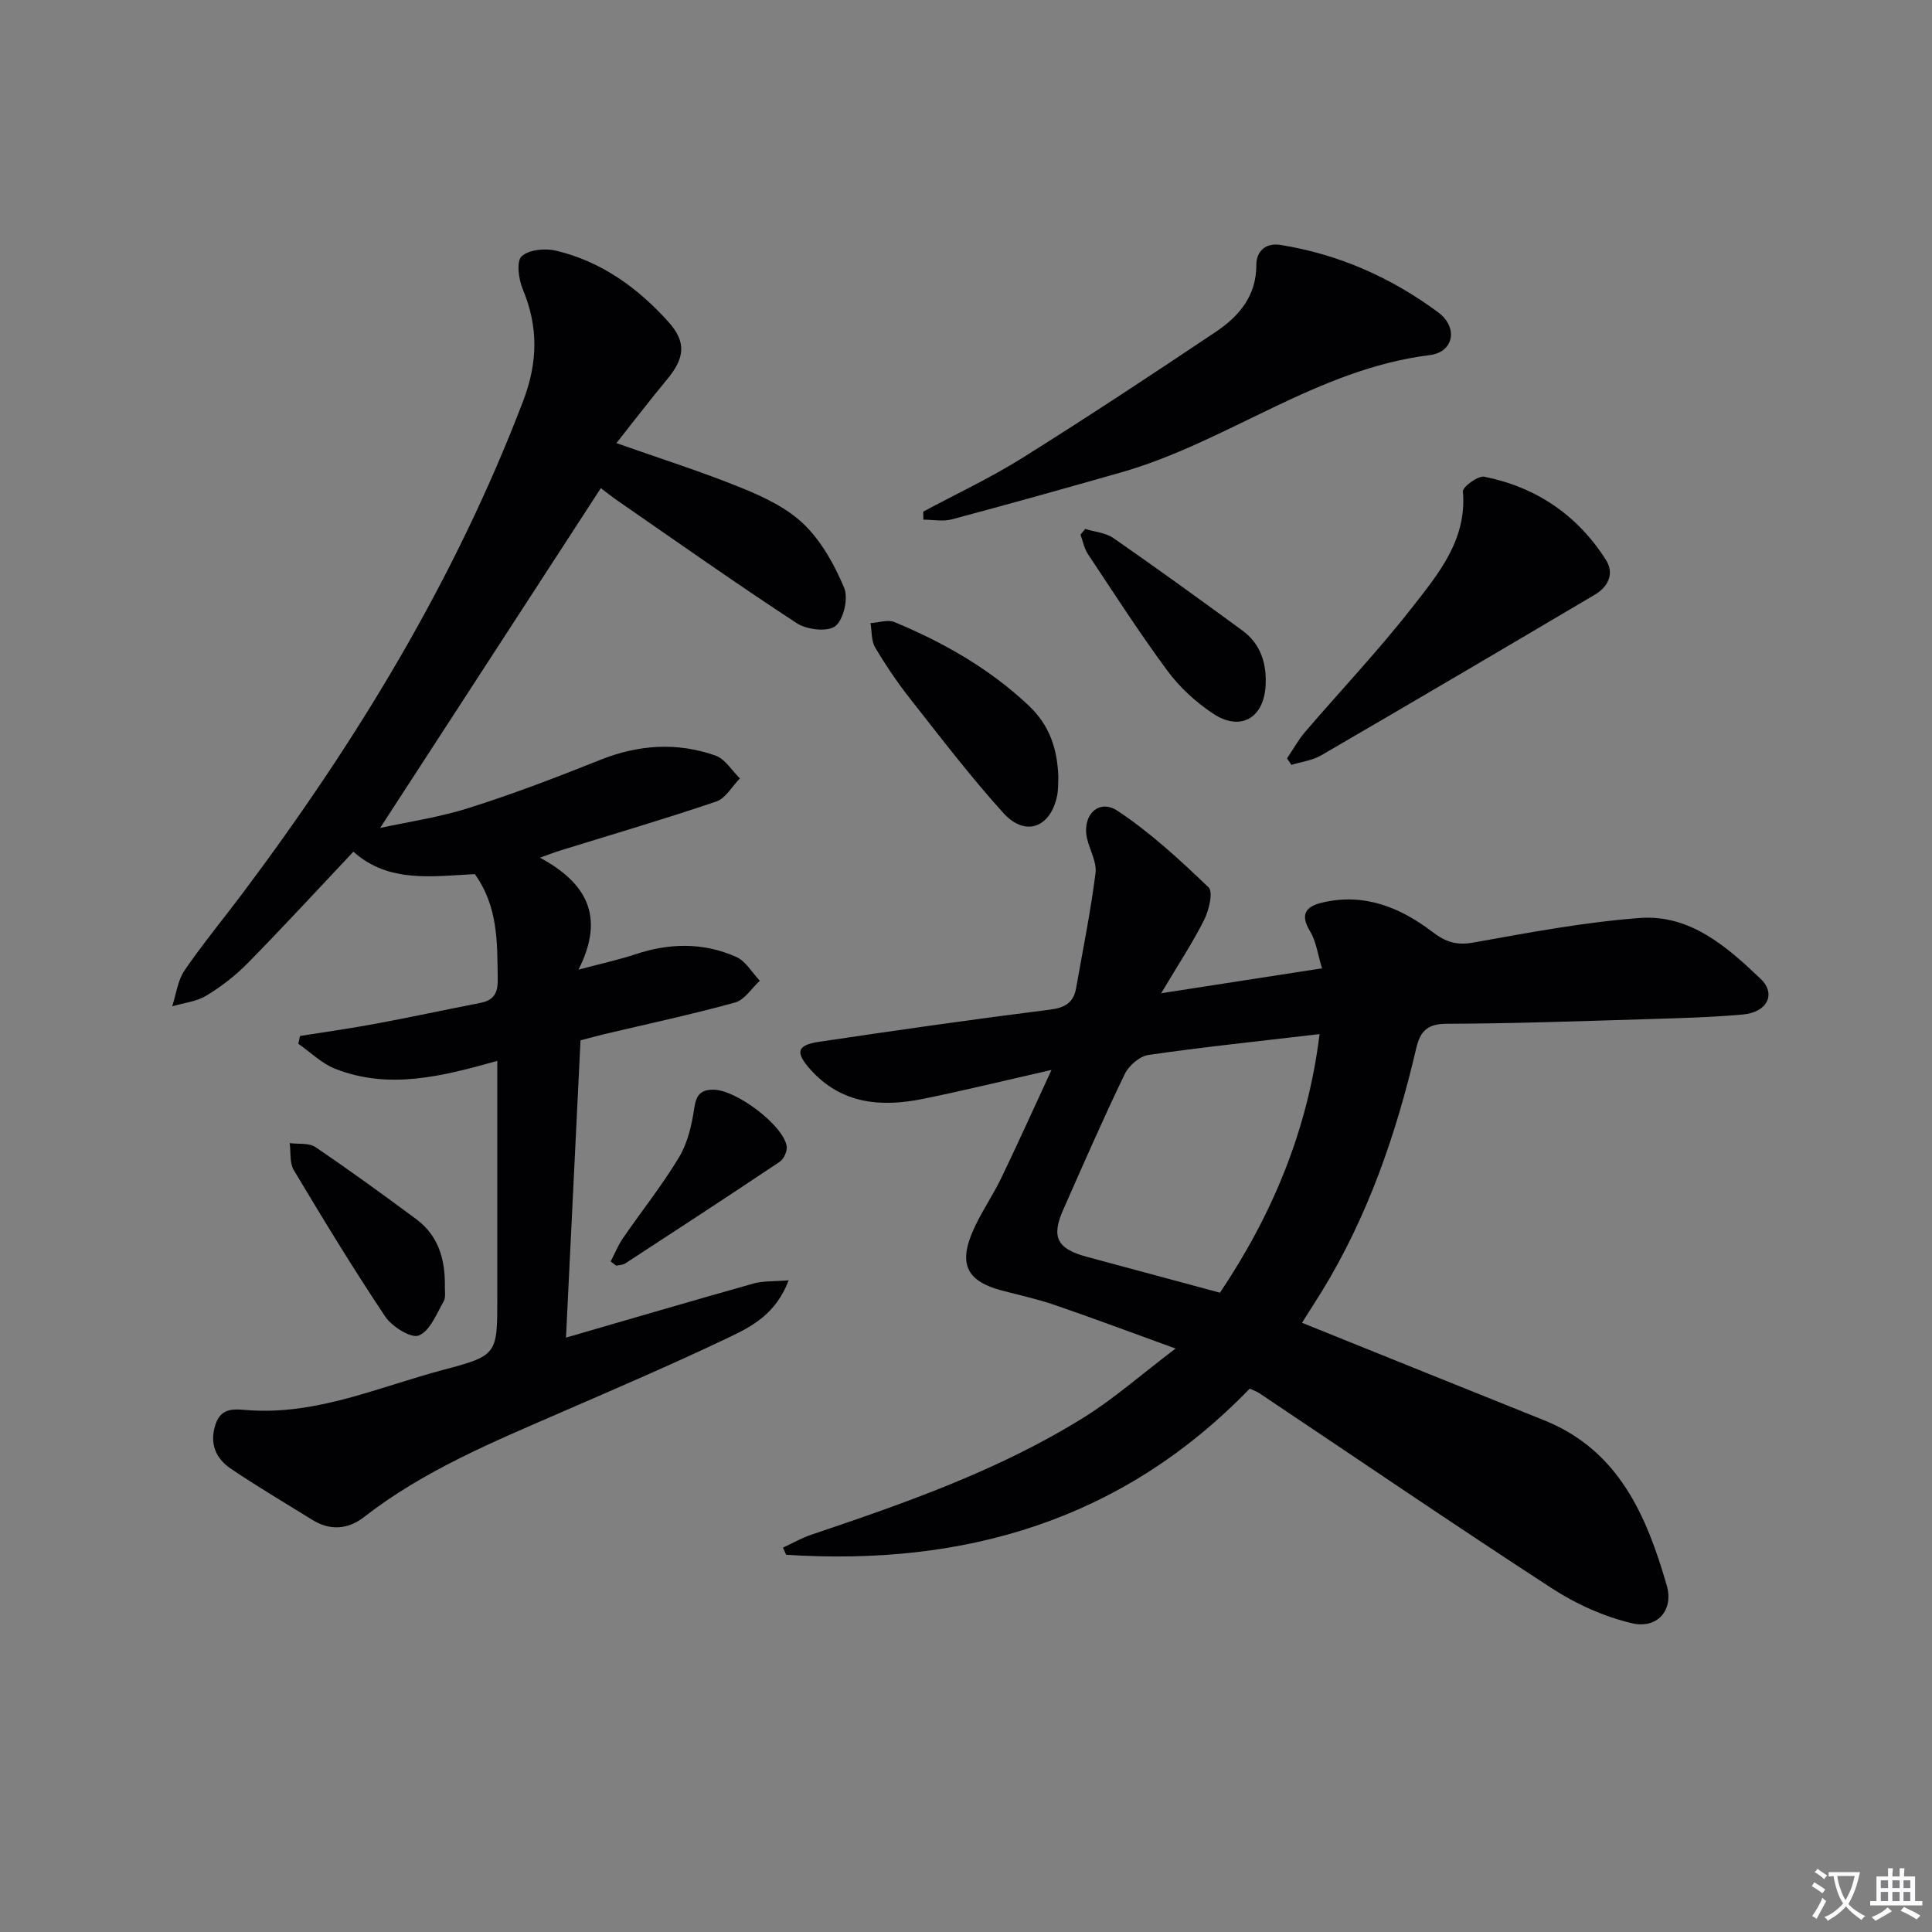 <svg enable-background="new 0 0 400 400" viewBox="0 0 400 400" xmlns="http://www.w3.org/2000/svg"><rect x="0" y="0" width="400" height="400" fill="#808080" stroke="none"/><path d="m377.9 391.2c-.2.3-.4.5-.6.8-.7-.6-1.4-1-2.2-1.5.2-.3.4-.5.5-.8.6.4 1.4.8 2.3 1.5zm-1.8 6.1c-.2-.2-.5-.4-.9-.6.4-.6.8-1.2 1.2-1.9s.7-1.3.9-1.9c.3.3.5.5.8.7-.7 1.3-1.4 2.6-2 3.7zm2.2-9c-.3.3-.5.5-.6.8-.6-.6-1.3-1.1-2-1.5.3-.3.5-.5.6-.7.6.5 1.3.9 2 1.4zm.3.2v-.9h2 4.5c-.3 1.3-.6 2.5-1 3.6s-.9 2.1-1.4 3c.4.5 1 1 1.6 1.4s1.2.8 1.9 1.1c-.3.2-.5.4-.8.8-.4-.3-1-.7-1.6-1.2s-1.2-1.1-1.6-1.6c-.5.6-1.1 1.1-1.7 1.6s-1.4.9-2.1 1.4c-.1-.3-.3-.5-.7-.8.6-.2 1.2-.5 1.9-1s1.4-1.1 2-1.8c-.5-.8-.9-1.6-1.2-2.5s-.6-2-.8-3.2c-.4.1-.7.1-1 .1zm2.5 2.7c.3 1 .7 1.7 1 2.2.3-.5.6-1.1 1-2s.6-1.9.9-3h-3.2-.4c.1.9.3 1.8.7 2.8z" fill="#fbfafc"/><path d="m396.5 388.5v1.5 3.6h1.5v.9c-.4 0-1 0-1.7 0h-7.9c-.5 0-.9 0-1.2 0v-.9h1.3v-3.5c0-.7 0-1.2 0-1.6h2.4c0-.8 0-1.4 0-1.7h1c0 .3-.1.8-.1 1.7h1.5c0-.8 0-1.4 0-1.7h1c0 .3-.1.9-.1 1.7zm-8.2 9.2c-.2-.3-.5-.5-.8-.8.8-.3 1.4-.6 1.9-.9s1-.7 1.4-1.1c.3.3.6.5.9.8-1.6 1-2.8 1.6-3.4 2zm2.6-6.8v-1.6h-1.5v1.6zm0 2.7v-1.9h-1.5v1.9zm2.4-2.7v-1.6h-1.5v1.6zm0 2.7v-1.9h-1.5v1.9zm.2 2 .7-.8c.4.2.9.5 1.6.8s1.3.7 1.8 1c-.3.3-.5.5-.8.8-.4-.3-1.5-1-3.3-1.8zm2-4.7v-1.6h-1.4v1.6zm0 2.7v-1.9h-1.4v1.9z" fill="#fbfafc"/><g fill="#010103"><path d="m269.57 273.87c17.13 6.9 33.58 13.56 50.07 20.16 15.49 6.2 21.26 19.76 25.44 34.21 1.49 5.15-1.98 9.05-7.17 7.84-5.8-1.36-11.59-3.97-16.6-7.23-20.35-13.22-40.4-26.91-60.57-40.4-.54-.36-1.18-.57-2-.95-26.4 27.31-59.11 36.79-95.97 34.4-.22-.49-.45-.98-.67-1.47 1.94-.9 3.82-1.99 5.83-2.67 19.53-6.58 38.99-13.38 56.57-24.36 6.16-3.85 11.67-8.72 18.89-14.2-9.33-3.38-17.1-6.3-24.95-8.99-3.6-1.24-7.35-2.06-11.05-3.03-6.93-1.83-8.89-5.2-6.2-11.76 1.63-3.97 4.19-7.55 6.07-11.44 3.37-6.97 6.54-14.03 10.44-22.46-9.83 2.23-18.15 4.28-26.55 5.98-8.7 1.77-16.93 1.12-23.37-6.08-3.16-3.53-2.82-5.04 1.76-5.72 15.91-2.37 31.85-4.65 47.81-6.66 3.16-.4 4.92-1.44 5.45-4.48 1.4-7.92 3-15.82 4.02-23.8.29-2.28-1.21-4.76-1.76-7.17-1.09-4.78 2.4-8.32 6.33-5.71 6.8 4.51 12.91 10.16 18.83 15.84.99.95.09 4.71-.9 6.7-2.36 4.72-5.3 9.15-8.91 15.22 11.76-1.82 22.06-3.42 33.3-5.16-.89-2.9-1.2-5.56-2.46-7.64-2.2-3.63-.83-5.2 2.63-6 8.64-2 16.08 1.06 22.71 6.12 2.76 2.1 5 2.81 8.5 2.18 11.41-2.05 22.87-4.21 34.4-5.08 10.38-.78 18.03 5.91 25.03 12.6 3.28 3.13 1.36 6.93-3.65 7.38-6.78.61-13.61.77-20.42.98-13.63.41-27.27.9-40.91.94-4.01.01-5.49 1.51-6.33 5.09-4.13 17.71-10 34.77-19.57 50.37-1.29 2.06-2.61 4.13-4.07 6.45zm-16.99-6.23c10.81-16.1 18.18-33.62 20.62-53.54-12.41 1.46-23.94 2.66-35.4 4.31-1.84.26-4.09 2.21-4.94 3.97-4.47 9.26-8.58 18.69-12.74 28.1-2.51 5.68-1.26 8.07 4.89 9.73 8.92 2.41 17.84 4.81 27.57 7.43z"/><path d="m98.31 180.98c-8.64.41-17.83 1.94-25.14-4.65-7.43 7.88-14.51 15.57-21.83 23.03-2.54 2.59-5.5 4.89-8.61 6.77-2.05 1.25-4.7 1.51-7.08 2.22.82-2.5 1.13-5.34 2.55-7.42 3.75-5.49 8.01-10.63 12-15.95 23.66-31.53 43.99-64.94 58.11-101.95 3.05-7.99 3.18-15.37-.08-23.16-.86-2.06-1.35-5.73-.24-6.79 1.47-1.4 4.88-1.72 7.14-1.18 9.35 2.23 16.91 7.68 23.24 14.72 3.82 4.25 3.4 7.53-.3 11.98-3.56 4.29-6.95 8.72-10.45 13.14 9.26 3.27 17.78 5.96 26.02 9.32 4.57 1.86 9.38 4.15 12.83 7.52 3.63 3.54 6.33 8.38 8.3 13.12.9 2.16-.09 6.52-1.81 7.92-1.55 1.26-5.89.77-7.94-.56-12.52-8.18-24.74-16.81-37.04-25.32-1.48-1.02-2.89-2.16-3.58-2.68-15.31 23.56-30.49 46.93-45.7 70.36 5.58-1.22 12.2-2.18 18.49-4.18 9.17-2.9 18.17-6.35 27.1-9.92 7.92-3.16 15.87-3.69 23.84-.89 1.99.7 3.39 3.1 5.06 4.73-1.62 1.64-2.95 4.13-4.9 4.79-10.68 3.62-21.52 6.8-32.3 10.14-1.1.34-2.18.76-4.2 1.48 9.34 5.07 13.7 11.88 7.98 23.19 4.97-1.33 8.41-2.06 11.73-3.17 7.08-2.37 14.13-2.5 20.93.53 1.97.88 3.27 3.24 4.88 4.93-1.69 1.55-3.15 3.97-5.12 4.51-8.95 2.47-18.04 4.41-27.07 6.55-1.59.38-3.16.82-4.93 1.28-1 20.39-1.99 40.59-3.01 61.55 13.39-3.88 26.1-7.62 38.86-11.21 2.01-.56 4.22-.4 7.24-.65-2.64 6.98-7.65 9.57-12.45 11.85-11.39 5.43-23 10.42-34.58 15.45-14.19 6.17-28.51 12.07-40.87 21.7-3.31 2.58-7.02 2.88-10.72.59-5.64-3.5-11.37-6.88-16.86-10.59-3.12-2.11-4.47-5.16-3.2-9.12 1.24-3.86 4.37-3.15 7.01-2.98 14.22.95 27-4.89 40.25-8.39 11.17-2.95 11.1-3.23 11.1-15.01 0-14.33 0-28.66 0-42.99 0-1.8 0-3.6 0-5.95-11.43 3.22-22.48 6.03-33.61 1.62-2.77-1.1-5.07-3.4-7.58-5.15.11-.54.22-1.08.33-1.62 5.27-.84 10.56-1.58 15.8-2.56 7.17-1.33 14.3-2.88 21.47-4.27 2.74-.53 3.71-1.88 3.68-4.79-.11-7.53.16-15.05-4.74-21.89z"/><path d="m191.14 105.93c6.84-3.67 13.91-6.98 20.48-11.09 13.51-8.46 26.82-17.24 40.06-26.11 4.8-3.22 8.44-7.39 8.43-13.87-.01-2.76 1.85-4.66 5.02-4.15 12.03 1.93 22.92 6.76 32.62 13.95 4.21 3.12 3.25 8.24-1.72 8.86-23.38 2.88-41.97 18.04-63.97 24.3-11.63 3.31-23.28 6.58-34.96 9.7-1.85.49-3.94.07-5.92.07-.03-.55-.03-1.1-.04-1.66z"/><path d="m266.46 157.02c1.25-1.84 2.33-3.83 3.77-5.51 7.36-8.58 15.16-16.81 22.11-25.71 5.45-6.97 11.4-14.03 10.54-24.05-.08-.94 3.14-3.31 4.43-3.05 10.74 2.15 19.27 7.94 25.17 17.2 1.81 2.84.49 5.58-2.28 7.22-18.86 11.15-37.73 22.26-56.67 33.27-1.82 1.06-4.09 1.33-6.15 1.97-.3-.45-.61-.9-.92-1.34z"/><path d="m219.12 160.94c-.07 1.19.01 2.55-.26 3.84-1.39 6.62-6.6 8.54-11.13 3.54-6.79-7.51-12.96-15.6-19.23-23.57-2.67-3.39-5.11-6.99-7.31-10.7-.82-1.38-.67-3.34-.96-5.04 1.67-.1 3.58-.79 4.97-.21 10.18 4.24 19.66 9.62 27.78 17.28 4.34 4.08 5.96 9.02 6.14 14.86z"/><path d="m224.68 109.51c1.97.61 4.23.78 5.85 1.9 8.99 6.24 17.85 12.66 26.68 19.12 3.82 2.79 5.07 6.88 4.82 11.41-.37 6.8-5.26 9.56-10.92 5.78-3.52-2.35-6.85-5.39-9.36-8.78-5.81-7.85-11.1-16.09-16.51-24.23-.77-1.17-1.04-2.67-1.54-4.02.32-.39.65-.78.98-1.18z"/><path d="m92.11 266.04c-.06 1.16.25 2.53-.27 3.43-1.48 2.58-2.84 6.12-5.14 7.03-1.6.64-5.55-1.84-6.95-3.93-6.62-9.9-12.81-20.09-18.93-30.32-.89-1.49-.59-3.7-.84-5.58 1.79.24 3.97-.09 5.32.82 7.1 4.81 14.05 9.86 20.94 14.97 4.49 3.36 5.9 8.19 5.87 13.58z"/><path d="m126.44 261.16c.84-1.62 1.53-3.34 2.55-4.83 3.86-5.61 8.13-10.95 11.62-16.77 1.77-2.96 2.62-6.66 3.13-10.14.4-2.73 1.33-3.83 4.01-3.81 4.61.03 14.3 7.23 15.12 11.64.18.99-.56 2.69-1.41 3.26-10.61 7.12-21.31 14.09-32.01 21.07-.51.33-1.24.32-1.87.47-.38-.31-.76-.6-1.14-.89z"/></g></svg>